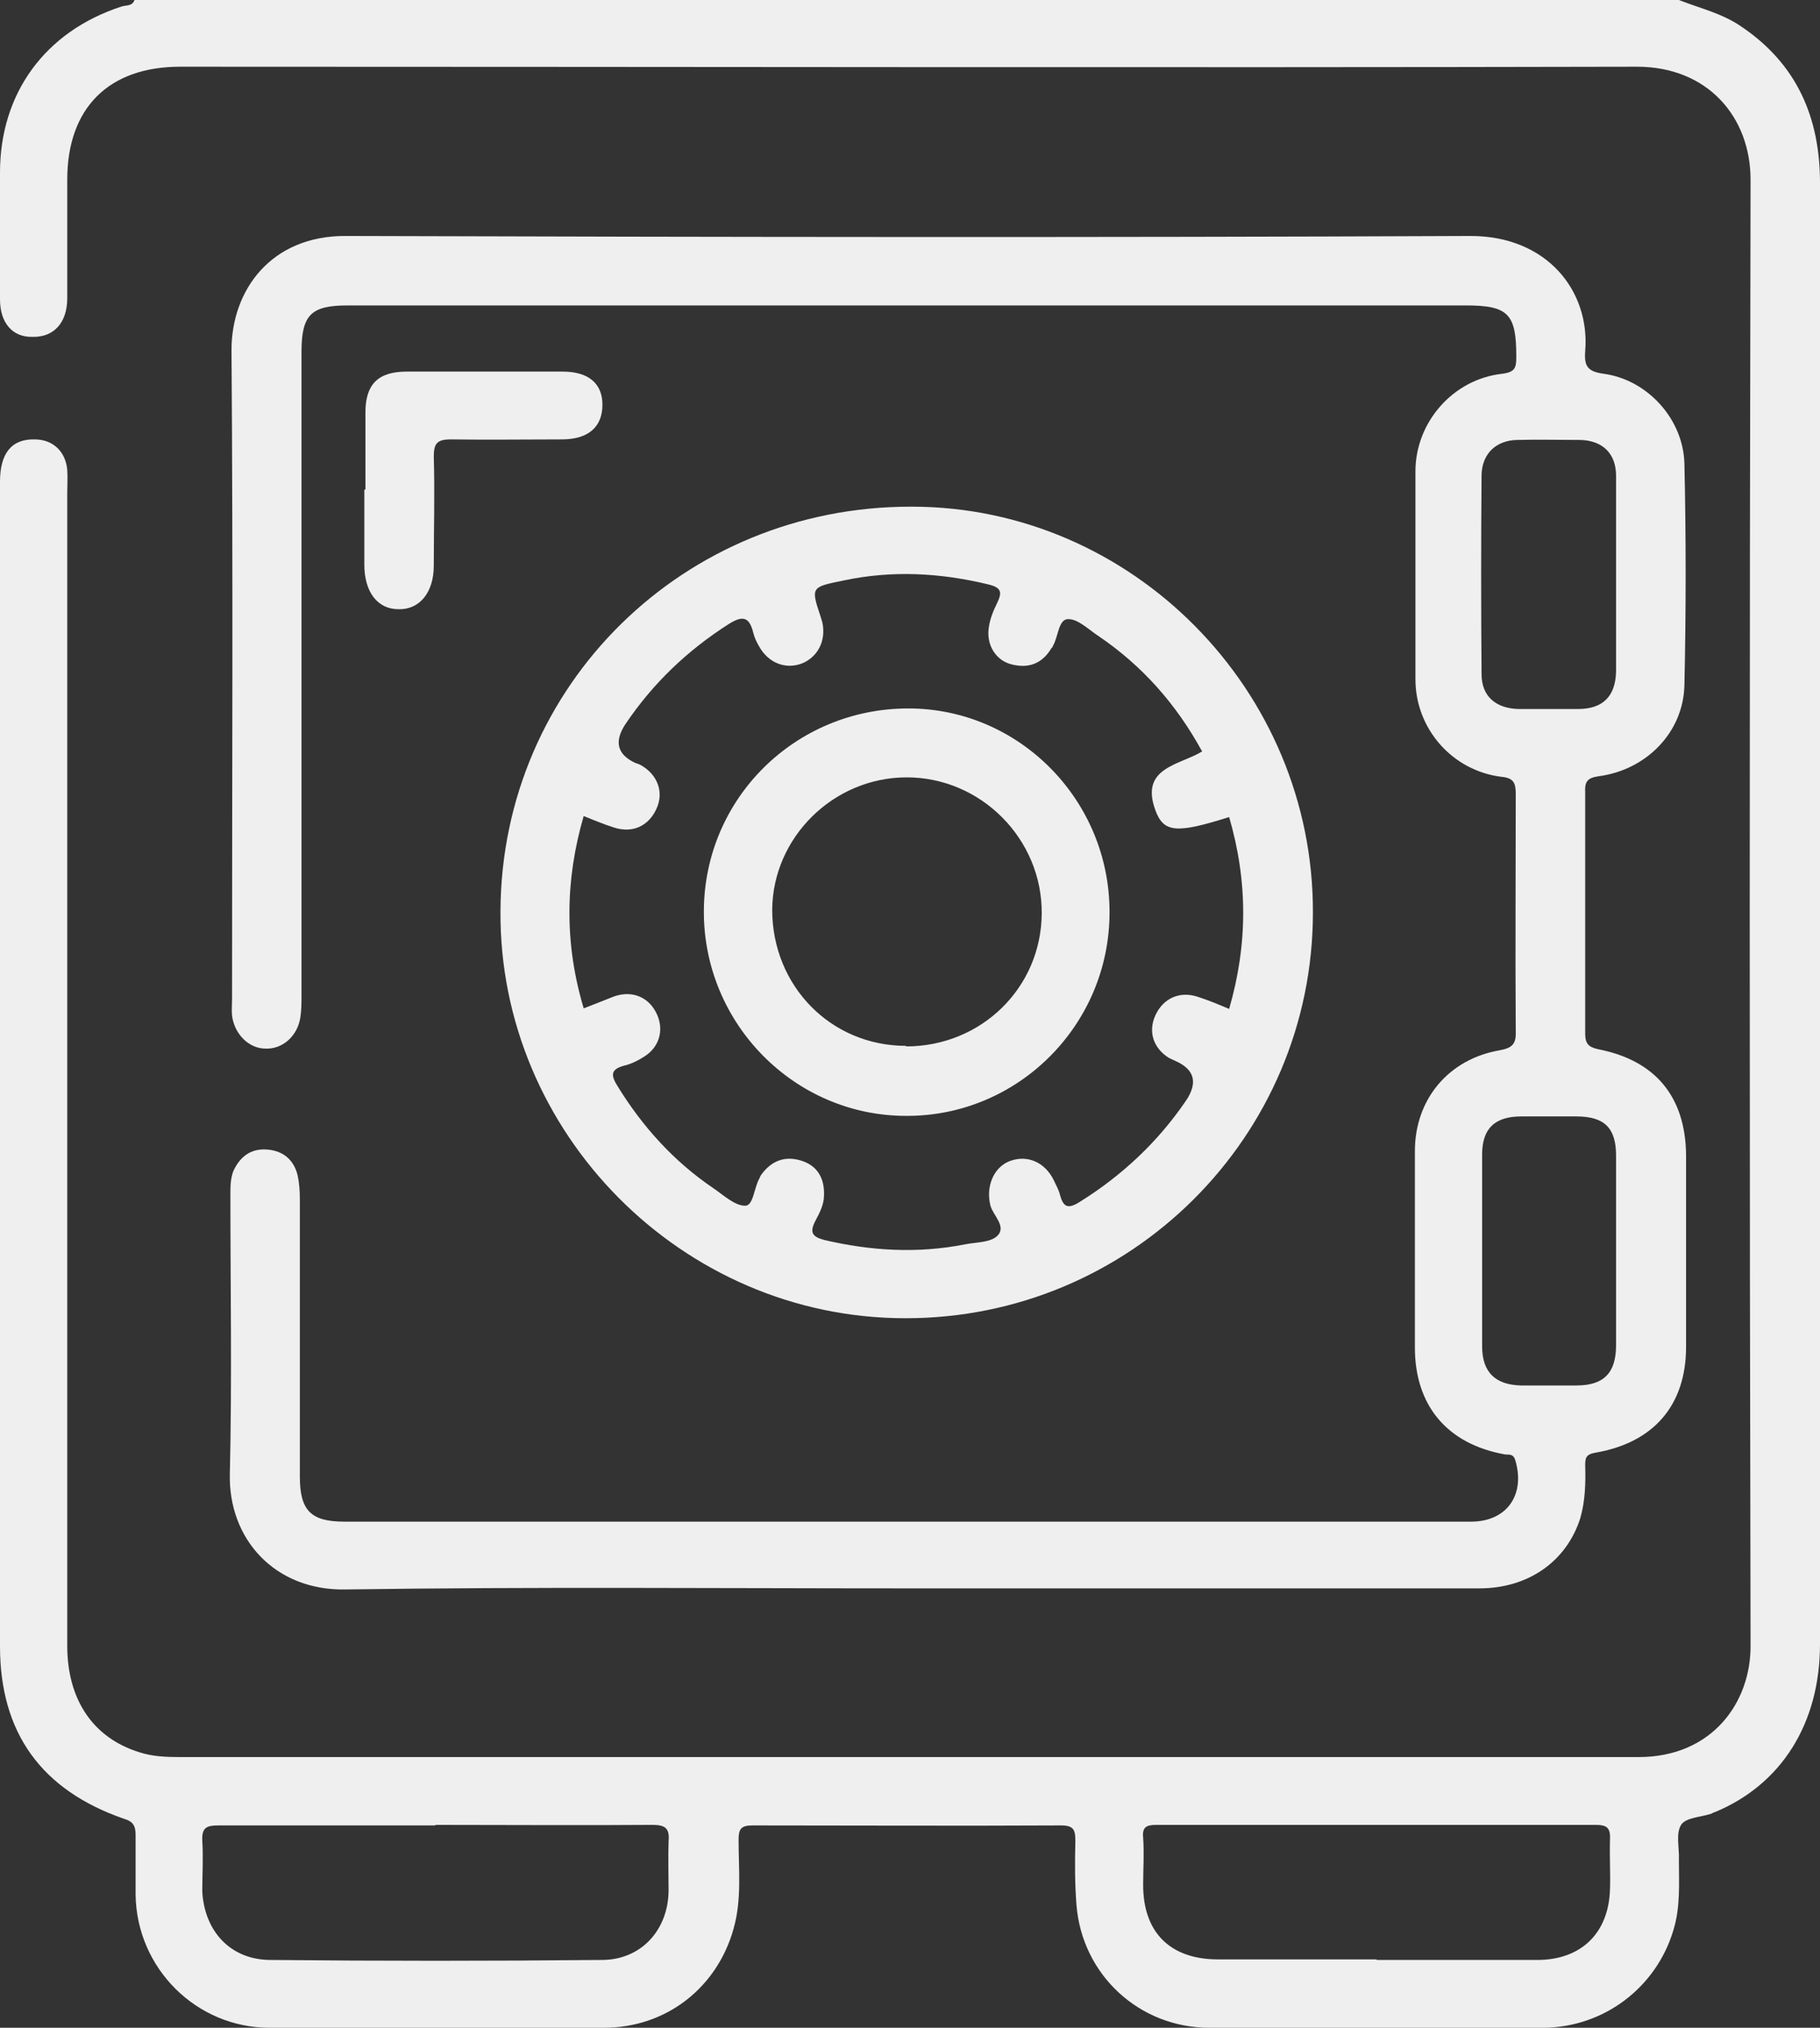 <?xml version="1.0" encoding="UTF-8"?><svg id="Layer_2" xmlns="http://www.w3.org/2000/svg" viewBox="0 0 33.02 36.78"><rect x="0" y="0" width="33.02" height="36.78" fill="#333333" stroke="none"/><defs><style>.cls-1{fill:#efefef;}</style></defs><g id="Layer_1-2"><g><path class="cls-1" d="M30.46,0c.38,.15,.78,.24,1.13,.48,1.01,.68,1.43,1.65,1.43,2.84,0,5.35,0,10.7,0,16.05,0,3.48,0,6.97,0,10.45,0,1.44-.7,2.55-1.91,3.05-.02,0-.04,.02-.07,.03-.19,.06-.46,.07-.54,.2-.1,.16-.03,.42-.04,.63,0,.43,.03,.86-.1,1.28-.31,1.04-1.26,1.76-2.35,1.77-2.02,0-4.05,0-6.07,0-1.27,0-2.31-.96-2.41-2.23-.03-.38-.03-.77-.02-1.15,0-.2-.02-.29-.26-.29-1.87,.01-3.74,0-5.6,0-.21,0-.25,.07-.25,.26,0,.54,.06,1.08-.09,1.61-.3,1.08-1.23,1.8-2.35,1.8-2.02,0-4.05,0-6.07,0-1.33,0-2.41-1.08-2.43-2.41,0-.36,0-.72,0-1.08,0-.17-.04-.25-.21-.3C.75,32.47,0,31.43,0,29.86c0-7.04,0-14.08,0-21.12,0-.52,.21-.78,.63-.77,.33,0,.56,.22,.59,.55,.01,.14,0,.29,0,.43,0,6.97,0,13.93,0,20.9,0,.98,.47,1.67,1.3,1.93,.24,.08,.49,.09,.74,.09,8.82,0,17.65,0,26.47,0,1.34,0,2.04-1,2.03-2.03-.02-8.86-.02-17.72,0-26.58,0-1.14-.78-2.05-2.06-2.05-8.81,.02-17.62,0-26.43,0-1.3,0-2.05,.75-2.05,2.05,0,.72,0,1.44,0,2.15,0,.45-.25,.71-.63,.7C.23,6.12,0,5.86,0,5.43c0-.77,0-1.53,0-2.3C0,1.69,.82,.57,2.2,.12c.08-.03,.2,0,.24-.12H30.46ZM7.91,33.11c-1.32,0-2.63,0-3.95,0-.21,0-.3,.04-.29,.27,.02,.31,0,.62,0,.93,.04,.72,.51,1.23,1.22,1.24,2.01,.02,4.02,.02,6.03,0,.71,0,1.2-.54,1.21-1.25,0-.3-.01-.6,0-.9,.02-.23-.05-.3-.29-.3-1.32,.01-2.63,0-3.95,0Zm17.07,2.44c.97,0,1.94,0,2.91,0,.8,0,1.3-.49,1.32-1.29,.01-.3-.01-.6,0-.9,.01-.21-.06-.26-.26-.26-2.66,0-5.31,0-7.97,0-.18,0-.26,.04-.24,.23,.02,.29,0,.57,0,.86,0,.86,.49,1.35,1.36,1.35,.96,0,1.91,0,2.87,0Z"/><path class="cls-1" d="M16.46,28.81c-3.4,0-6.8-.03-10.2,.02-1.27,.02-2.12-.91-2.09-2.1,.04-1.69,.01-3.38,.01-5.06,0-.14,0-.28,.05-.42,.12-.27,.32-.42,.61-.4,.29,.02,.49,.18,.56,.47,.03,.14,.04,.28,.04,.43,0,1.68,0,3.35,0,5.03,0,.62,.2,.82,.81,.82,6.81,0,13.62,0,20.44,0,.65,0,.99-.49,.8-1.12-.04-.12-.12-.09-.19-.1-1.05-.19-1.63-.89-1.63-1.94,0-1.19,0-2.37,0-3.56,0-.94,.61-1.67,1.54-1.83,.21-.04,.3-.1,.29-.34-.01-1.44,0-2.87,0-4.31,0-.2-.04-.29-.26-.31-.89-.11-1.56-.87-1.56-1.77,0-1.26,0-2.51,0-3.77,0-.89,.68-1.67,1.57-1.77,.24-.03,.26-.11,.26-.31,0-.77-.14-.93-.91-.93-6.76,0-13.53,0-20.29,0-.67,0-.84,.17-.84,.85,0,3.89,0,7.78,0,11.67,0,.13,0,.26-.02,.39-.05,.34-.32,.58-.63,.57-.31,0-.57-.27-.61-.6-.01-.09,0-.19,0-.29,0-3.93,.02-7.85-.01-11.78,0-1.09,.72-2.08,2.08-2.07,6.8,.02,13.6,.03,20.4,0,1.39,0,2.17,1,2.08,2.09-.02,.27,.04,.37,.34,.41,.79,.11,1.44,.82,1.46,1.63,.03,1.34,.03,2.68,0,4.02-.02,.86-.7,1.54-1.56,1.65-.21,.03-.25,.11-.24,.29,0,1.46,0,2.92,0,4.38,0,.18,.06,.24,.23,.28,1.04,.2,1.59,.86,1.6,1.92,0,1.16,0,2.32,0,3.48,0,1.06-.59,1.74-1.65,1.92-.17,.03-.18,.1-.18,.23,.01,.32,0,.65-.09,.96-.25,.78-.94,1.27-1.83,1.27-3.45,0-6.9,0-10.34,0Zm12.86-6.13c0-.57,0-1.15,0-1.72,0-.5-.21-.71-.72-.71-.33,0-.67,0-1,0-.48,0-.71,.22-.71,.69,0,1.16,0,2.32,0,3.48,0,.47,.24,.7,.71,.71,.33,0,.67,0,1,0,.5,0,.72-.23,.72-.73,0-.57,0-1.15,0-1.72Zm0-12.26c0-.6,0-1.2,0-1.79,0-.4-.24-.64-.65-.65-.38,0-.77-.01-1.15,0-.38,.01-.63,.25-.64,.63-.01,1.21-.01,2.42,0,3.62,0,.4,.26,.62,.67,.63,.36,0,.72,0,1.08,0,.45,0,.68-.23,.69-.68,0-.59,0-1.17,0-1.76Z"/><path class="cls-1" d="M23.82,16.55c0,4.07-3.32,7.37-7.4,7.36-4.04,0-7.37-3.36-7.34-7.39,.02-4.09,3.33-7.34,7.46-7.33,4,0,7.29,3.33,7.28,7.36Zm-13.23-1.75c-.34,1.17-.35,2.32,0,3.49,.21-.08,.38-.15,.56-.22,.33-.11,.63,.02,.77,.33,.13,.29,.04,.6-.24,.77-.11,.07-.23,.13-.36,.16-.26,.07-.23,.19-.11,.38,.45,.73,1.02,1.36,1.73,1.84,.19,.13,.39,.32,.58,.32,.15,0,.16-.33,.26-.5,.01-.02,.02-.05,.03-.06,.18-.25,.42-.35,.72-.26,.3,.09,.43,.32,.42,.63,0,.17-.08,.32-.16,.47-.1,.2-.06,.28,.16,.34,.85,.2,1.7,.25,2.56,.08,.2-.04,.45-.03,.58-.15,.18-.17-.07-.37-.12-.55-.09-.35,.06-.7,.35-.81,.32-.12,.64,.02,.8,.35,.04,.09,.09,.17,.11,.26,.06,.22,.14,.27,.36,.13,.77-.48,1.42-1.09,1.93-1.84q.32-.48-.18-.71s-.09-.04-.13-.06c-.29-.18-.38-.48-.25-.77,.14-.31,.44-.45,.77-.34,.19,.06,.38,.14,.57,.22,.34-1.17,.34-2.32,0-3.48-.95,.3-1.19,.29-1.34-.13-.28-.77,.44-.81,.85-1.06-.47-.86-1.09-1.56-1.89-2.1-.18-.12-.37-.31-.55-.3-.17,.01-.17,.33-.27,.49,0,.01,0,.02-.02,.03-.17,.29-.42,.38-.73,.3-.28-.07-.46-.35-.41-.67,.02-.15,.08-.3,.15-.44,.09-.19,.09-.28-.16-.34-.87-.21-1.74-.26-2.63-.07-.59,.12-.59,.12-.41,.66,.01,.03,.02,.07,.03,.1,.07,.33-.08,.62-.36,.74-.3,.12-.62,0-.79-.31-.04-.07-.08-.15-.1-.23-.07-.29-.18-.34-.45-.17-.75,.48-1.37,1.07-1.87,1.81q-.32,.48,.18,.71s.07,.02,.1,.04c.3,.17,.42,.49,.28,.79-.14,.31-.43,.45-.77,.34-.19-.06-.38-.14-.58-.22Z"/><path class="cls-1" d="M6.63,8.88c0-.47,0-.93,0-1.4,0-.51,.23-.74,.75-.74,.94,0,1.89,0,2.83,0,.47,0,.72,.22,.72,.6,0,.4-.25,.63-.74,.63-.67,0-1.34,.01-2.01,0-.26,0-.31,.08-.31,.32,.02,.66,0,1.31,0,1.97,0,.49-.26,.8-.64,.79-.38,0-.62-.31-.62-.81,0-.45,0-.91,0-1.36Z"/><path class="cls-1" d="M20.13,16.55c0,2.04-1.66,3.7-3.69,3.69-2.03,0-3.68-1.68-3.67-3.72,.01-2.04,1.66-3.67,3.71-3.67,2.01,0,3.65,1.66,3.65,3.69Zm-3.69,2.43c1.36,0,2.45-1.06,2.46-2.41,.01-1.35-1.1-2.47-2.45-2.47-1.33,0-2.43,1.09-2.44,2.4,0,1.38,1.06,2.47,2.43,2.47Z"/></g></g></svg>